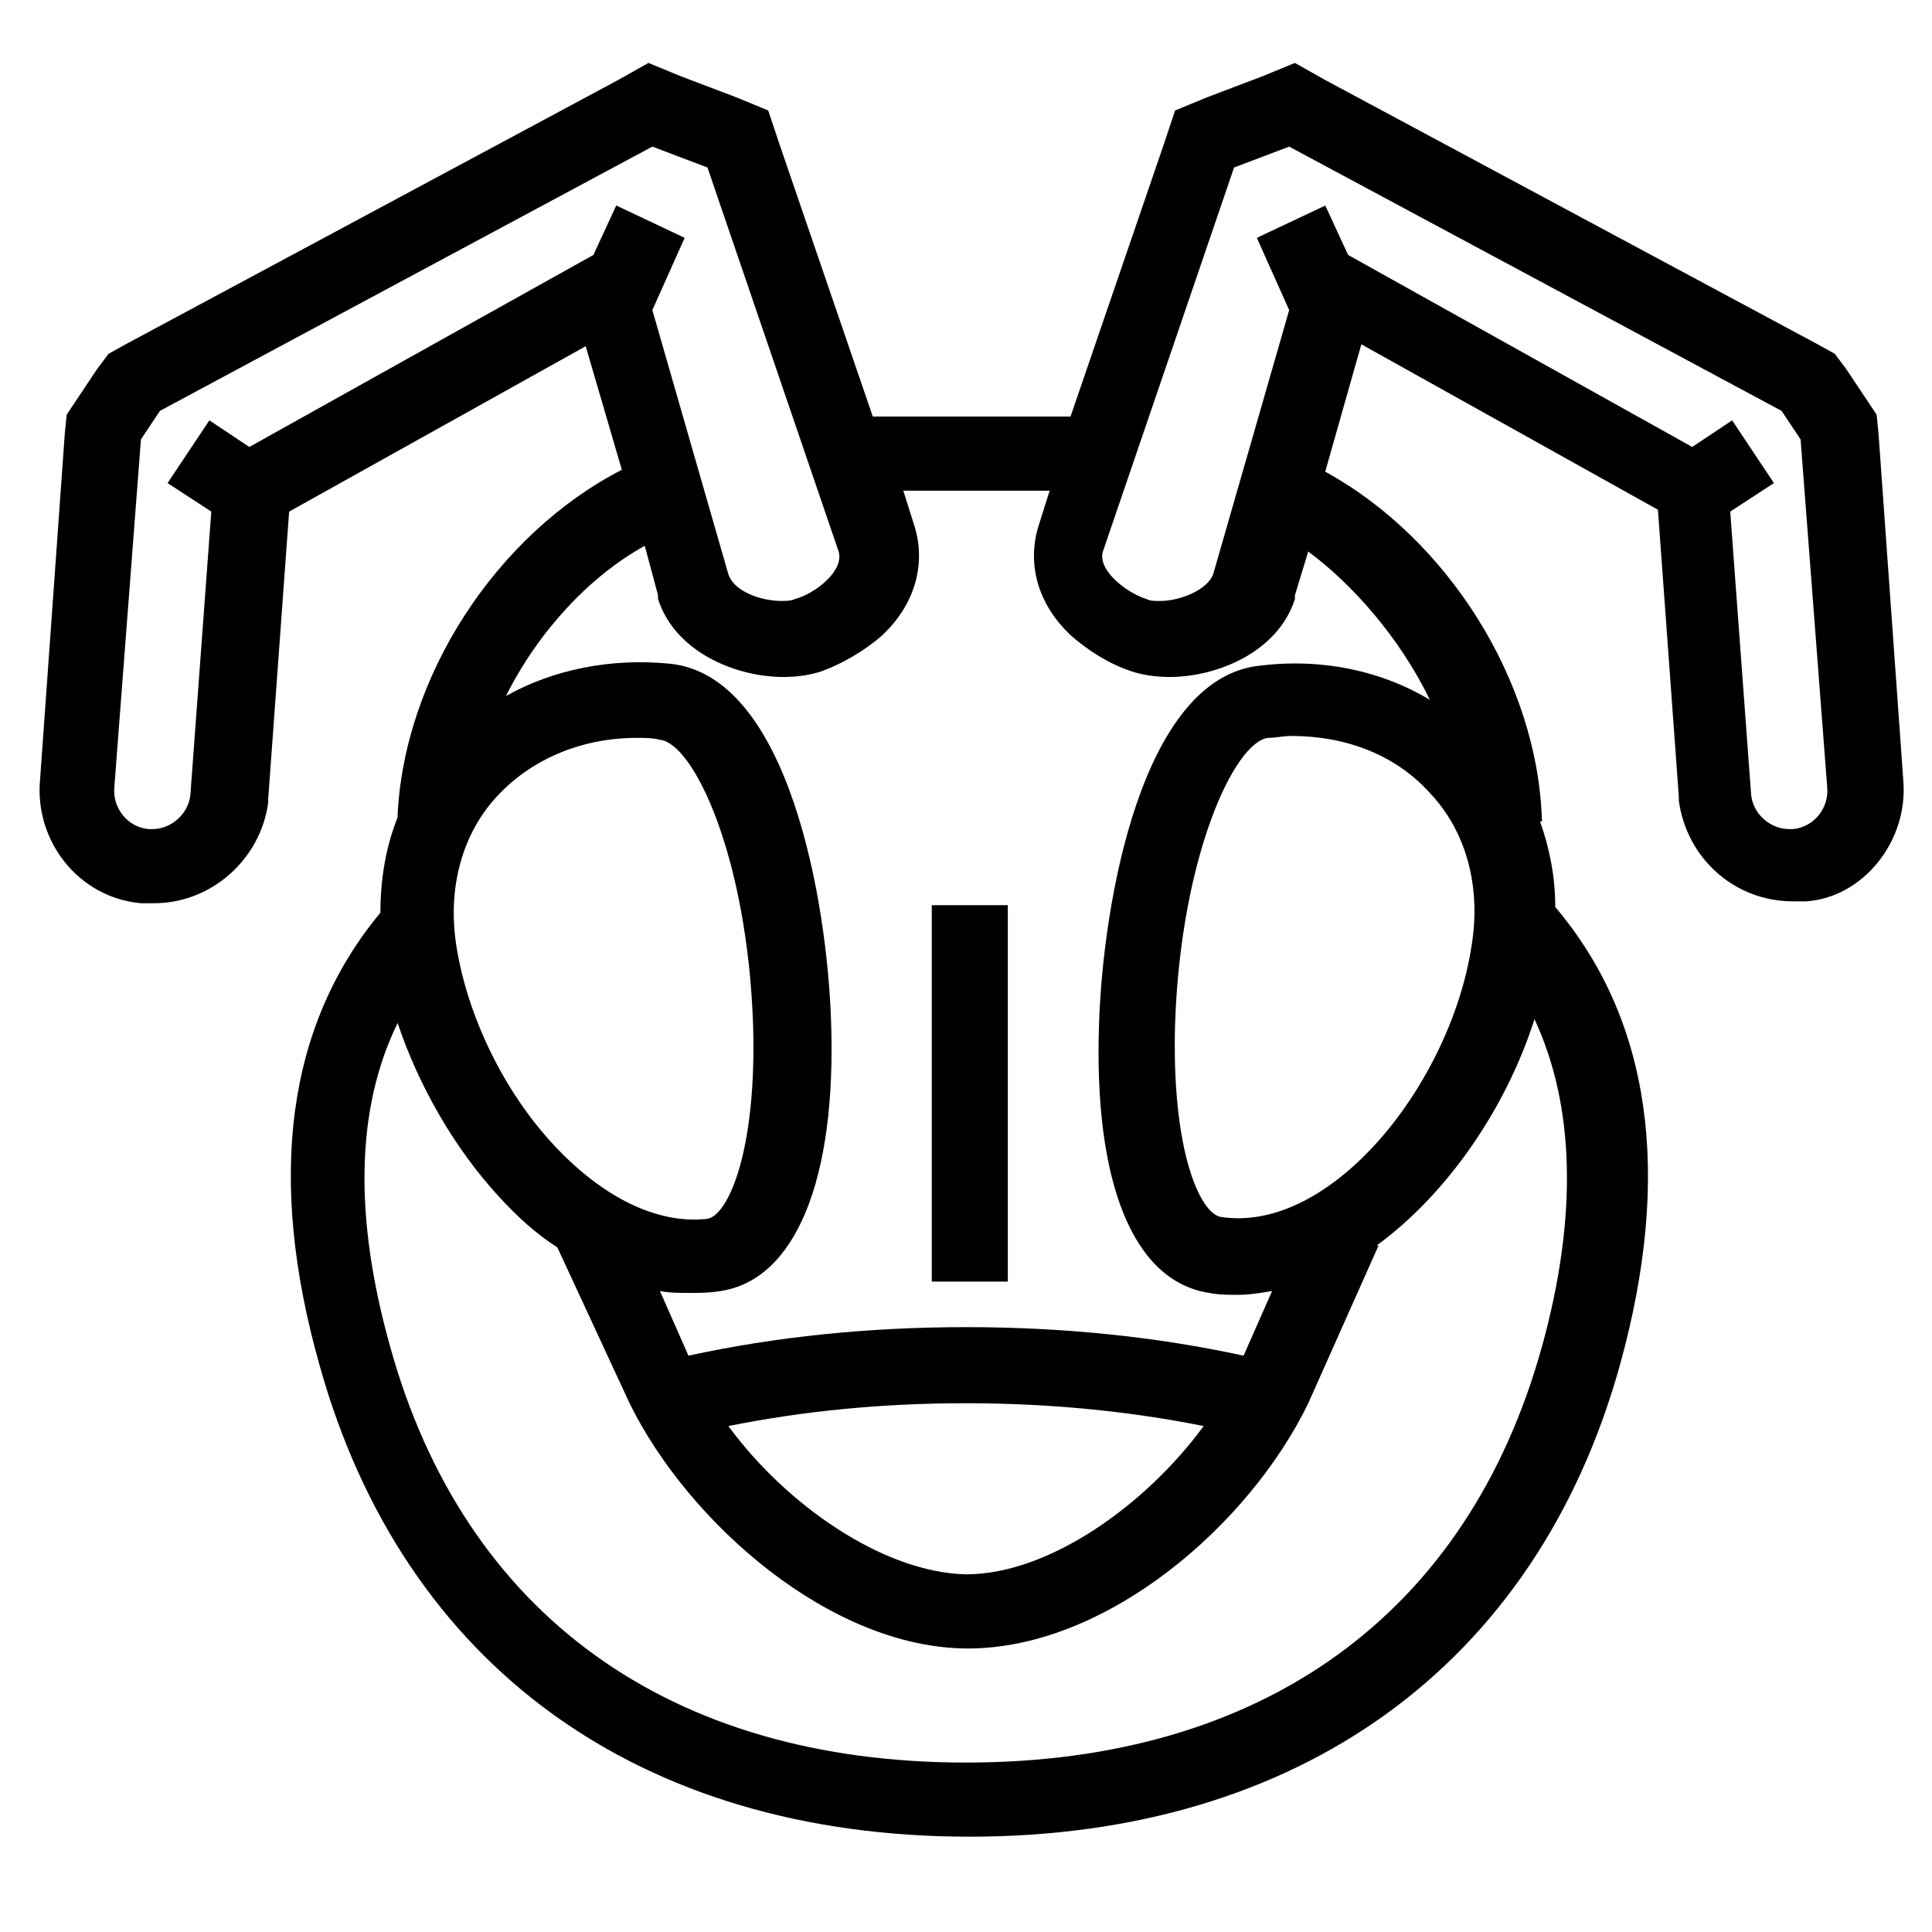 <?xml version="1.0" encoding="UTF-8"?>
<!-- Uploaded to: SVG Repo, www.svgrepo.com, Generator: SVG Repo Mixer Tools -->
<svg fill="#000000" width="800px" height="800px" version="1.1" viewBox="144 144 512 512" xmlns="http://www.w3.org/2000/svg">
 <g>
  <path d="m648.38 350.62-6.551-91.691-0.504-5.039-8.062-12.094-3.023-4.031-4.535-2.519-130.49-70.031-8.062-4.535-8.566 3.527-14.609 5.543-8.566 3.527-3.023 9.07-24.688 72.043h-28.215-24.184l-24.688-72.043-3.023-9.07-8.566-3.527-14.609-5.543-8.566-3.527-8.062 4.535-130.49 70.031-4.535 2.519-3.023 4.031-8.062 12.094-0.504 5.039-6.551 91.691c-1.512 16.121 10.078 31.234 26.703 32.746h3.527c15.113 0 28.215-11.586 30.23-26.703v-1.008l5.543-76.074 78.594-43.832 9.574 32.746c-33.25 17.129-57.938 54.914-59.449 92.195-3.023 7.559-4.535 16.121-4.535 25.191-24.688 29.727-30.23 70.031-16.121 119.91 22.168 79.602 84.641 124.95 172.3 124.95 87.16 0 150.14-45.344 172.3-124.95 14.105-50.883 8.062-91.691-17.129-121.42 0-8.062-1.512-15.617-4.031-22.672h0.504c-1.008-37.281-25.191-75.066-57.434-92.699l9.574-33.754 78.594 43.832 5.543 76.074v1.008c2.016 15.113 14.609 26.703 30.23 26.703h3.527c15.125-1.004 27.215-16.121 25.703-32.242zm-438.31-88.168-10.578-7.055-11.082 16.625 11.586 7.559-5.543 75.066c-0.504 5.039-5.039 9.07-10.078 9.07h-1.008c-5.543-0.504-9.574-5.543-9.07-11.082l7.055-92.195 5.039-7.559 130.49-70.031 14.609 5.543 34.762 101.77c1.512 5.039-6.047 11.082-11.586 12.594-1.008 0.504-2.519 0.504-3.527 0.504-5.543 0-12.594-2.519-14.105-7.055l-20.152-70.031 8.566-19.145-18.137-8.566-6.047 13.098zm80.609 184.9c-13.098-14.105-22.672-33.754-25.695-52.395-2.519-15.617 1.512-30.23 11.082-40.305 9.07-9.574 22.168-15.113 36.777-15.113 2.016 0 4.031 0 6.047 0.504 9.07 1.008 23.176 31.234 24.688 75.57 1.008 33.25-6.551 50.383-12.09 51.387-13.098 1.512-27.711-5.539-40.809-19.648zm261.98 53.406c-19.648 71.039-74.059 110.34-152.65 110.34s-133-39.297-152.65-110.34c-9.574-34.258-9.07-62.977 2.016-85.648 5.543 16.625 15.113 33.25 26.703 45.848 5.039 5.543 10.078 10.078 15.617 13.602l19.145 41.312c15.617 31.738 53.402 64.992 89.68 64.992 36.777 0 74.562-32.746 90.184-64.992l18.641-41.816h-0.504c18.641-13.602 34.258-36.273 41.816-59.953 10.574 22.672 11.582 51.891 2.008 86.656zm-215.63 21.16c20.152-4.031 40.809-6.047 62.977-6.047 21.664 0 42.824 2.016 62.977 6.047-15.113 20.656-40.809 39.297-62.977 39.297-22.168-0.504-47.863-18.641-62.977-39.297zm130.48-55.422c-5.543-1.008-13.098-17.633-12.09-51.387 1.512-43.832 15.617-74.562 24.688-75.57 2.016 0 4.031-0.504 6.047-0.504 14.609 0 27.711 5.039 36.777 15.113 9.574 10.078 13.602 24.688 11.082 40.305-5.543 36.777-37.281 76.578-66.504 72.043zm55.422-137.04c-12.594-7.559-28.215-11.082-44.84-9.07-31.738 3.023-41.816 63.48-42.824 94.715-1.512 42.32 9.07 68.52 29.223 71.539 2.519 0.504 5.039 0.504 7.559 0.504 3.023 0 6.047-0.504 9.07-1.008l-7.559 17.129c-23.176-5.039-47.863-7.559-73.555-7.559-25.695 0-50.383 2.519-73.555 7.559l-7.559-17.129c2.519 0.504 5.039 0.504 8.062 0.504 2.519 0 5.039 0 8.062-0.504 19.648-3.023 30.73-29.223 29.223-71.539-1.008-31.234-11.082-91.691-42.824-94.715-15.617-1.512-30.73 1.512-43.328 8.566 8.566-17.129 22.168-31.738 36.777-39.801l3.527 13.098v1.008c4.535 14.105 20.656 20.656 33.25 20.656 3.527 0 7.055-0.504 10.078-1.512 5.543-2.016 11.586-5.543 16.121-9.574 8.566-8.062 11.586-18.641 8.566-28.719l-3.023-9.574h17.633 21.16l-3.023 9.574c-3.023 10.078 0 20.656 8.566 28.719 4.535 4.031 10.078 7.559 16.121 9.574 3.023 1.008 6.551 1.512 10.078 1.512 12.594 0 28.719-6.551 33.25-20.656v-1.008l3.527-11.586c11.578 8.566 24.172 22.672 32.234 39.297zm96.227 34.258h-1.008c-5.039 0-9.574-4.031-10.078-9.07l-5.543-75.066 11.586-7.559-11.082-16.625-10.578 7.055-91.191-50.883-6.047-13.098-18.137 8.566 8.566 19.145-20.152 70.031c-1.512 4.031-8.566 7.055-14.105 7.055-1.512 0-2.519 0-3.527-0.504-5.039-1.512-13.098-7.559-11.586-12.594l34.762-101.77 14.609-5.543 130.49 70.031 5.039 7.559 7.055 92.195c0.5 5.535-3.527 10.57-9.07 11.074z"/>
  <path d="m390.93 383.88h20.152v99.754h-20.152z"/>
 </g>
</svg>